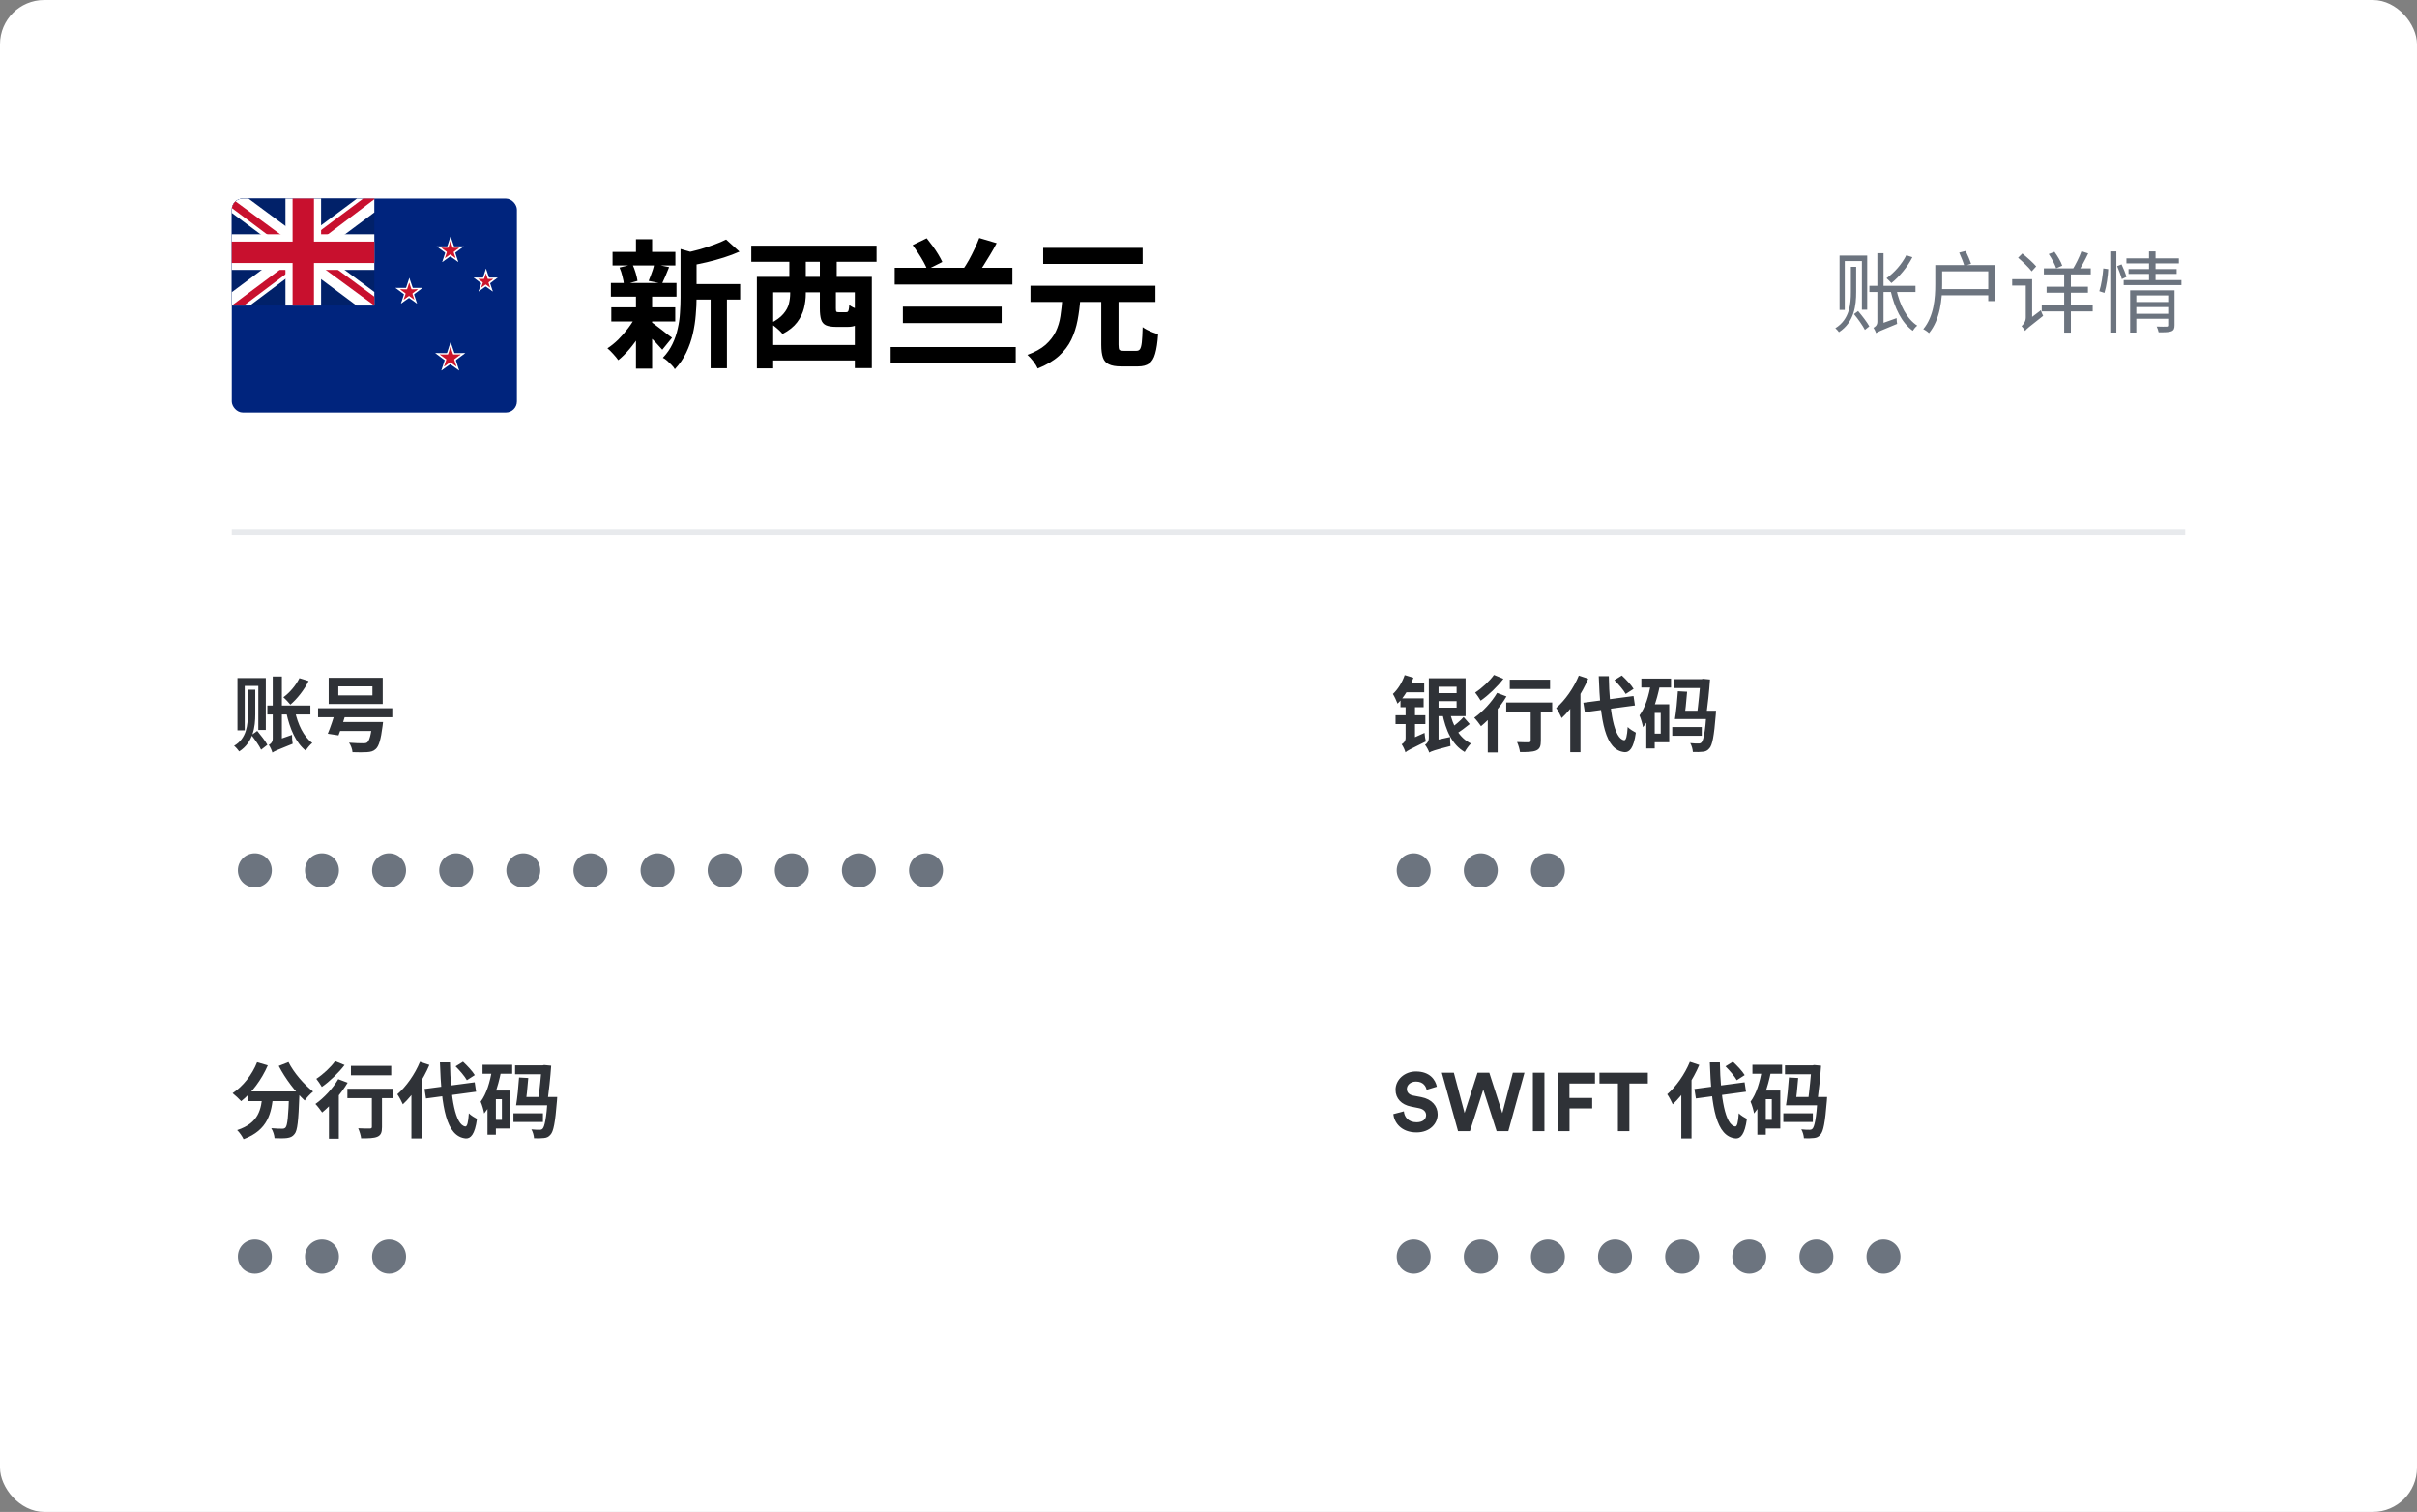 <svg width="438" height="274" viewBox="0 0 438 274" fill="none" xmlns="http://www.w3.org/2000/svg">
<rect x="0" y="0" width="438" height="274" fill="#808080" stroke="none"/>
<rect width="438" height="274" rx="8" fill="white"/>
<g clip-path="url(#clip0_153_33163)">
<path fill-rule="evenodd" clip-rule="evenodd" d="M42 36H93.67V74.752H42V36Z" fill="#00247D"/>
<path d="M81.594 44.654V45.878L84.043 44.654H81.594Z" fill="white"/>
<path d="M82.084 46.123L81.594 45.144L84.043 44.654L82.084 46.123Z" fill="white"/>
<path d="M81.594 44.654V45.878L79.145 44.654H81.594Z" fill="white"/>
<path d="M81.104 46.123L81.594 45.144L79.145 44.654L81.104 46.123Z" fill="white"/>
<path d="M82.293 45.161L81.128 45.54L83.05 47.491L82.293 45.161Z" fill="white"/>
<path d="M81.047 46.081L81.827 45.313L83.05 47.491L81.047 46.081Z" fill="white"/>
<path d="M80.895 45.161L82.06 45.54L81.652 42.832L80.895 45.161Z" fill="white"/>
<path d="M82.444 45.15L81.361 45.313L81.652 42.832L82.444 45.15Z" fill="white"/>
<path d="M80.895 45.161L82.06 45.54L80.138 47.491L80.895 45.161Z" fill="white"/>
<path d="M82.142 46.081L81.361 45.313L80.138 47.491L82.142 46.081Z" fill="white"/>
<path d="M81.594 44.903V45.712L83.213 44.903H81.594Z" fill="#CC142B"/>
<path d="M81.918 45.874L81.594 45.227L83.213 44.903L81.918 45.874Z" fill="#CC142B"/>
<path d="M81.594 44.903V45.712L79.976 44.903H81.594Z" fill="#CC142B"/>
<path d="M81.27 45.874L81.594 45.227L79.976 44.903L81.27 45.874Z" fill="#CC142B"/>
<path d="M82.056 45.238L81.286 45.489L82.556 46.778L82.056 45.238Z" fill="#CC142B"/>
<path d="M81.232 45.846L81.748 45.338L82.556 46.778L81.232 45.846Z" fill="#CC142B"/>
<path d="M81.132 45.238L81.902 45.489L81.632 43.699L81.132 45.238Z" fill="#CC142B"/>
<path d="M82.156 45.231L81.44 45.338L81.632 43.699L82.156 45.231Z" fill="#CC142B"/>
<path d="M81.132 45.238L81.902 45.489L80.632 46.778L81.132 45.238Z" fill="#CC142B"/>
<path d="M81.956 45.846L81.44 45.338L80.632 46.778L81.956 45.846Z" fill="#CC142B"/>
<path d="M88.012 50.306L88.012 51.396L90.192 50.306L88.012 50.306Z" fill="white"/>
<path d="M88.448 51.614L88.012 50.742L90.192 50.306L88.448 51.614Z" fill="white"/>
<path d="M88.012 50.306L88.012 51.396L85.832 50.306L88.012 50.306Z" fill="white"/>
<path d="M87.576 51.614L88.012 50.742L85.832 50.306L87.576 51.614Z" fill="white"/>
<path d="M88.634 50.758L87.598 51.095L89.308 52.831L88.634 50.758Z" fill="white"/>
<path d="M87.525 51.577L88.219 50.893L89.308 52.831L87.525 51.577Z" fill="white"/>
<path d="M87.39 50.758L88.427 51.095L88.064 48.685L87.39 50.758Z" fill="white"/>
<path d="M88.769 50.747L87.805 50.893L88.064 48.685L88.769 50.747Z" fill="white"/>
<path d="M87.39 50.758L88.427 51.095L86.717 52.831L87.39 50.758Z" fill="white"/>
<path d="M88.499 51.577L87.805 50.893L86.717 52.831L88.499 51.577Z" fill="white"/>
<path d="M88.012 50.555L88.012 51.23L89.361 50.555L88.012 50.555Z" fill="#CC142B"/>
<path d="M88.282 51.365L88.012 50.825L89.361 50.555L88.282 51.365Z" fill="#CC142B"/>
<path d="M88.012 50.555L88.012 51.23L86.663 50.555L88.012 50.555Z" fill="#CC142B"/>
<path d="M87.742 51.365L88.012 50.825L86.663 50.555L87.742 51.365Z" fill="#CC142B"/>
<path d="M88.397 50.835L87.756 51.043L88.814 52.117L88.397 50.835Z" fill="#CC142B"/>
<path d="M87.711 51.341L88.14 50.918L88.814 52.117L87.711 51.341Z" fill="#CC142B"/>
<path d="M87.627 50.835L88.269 51.043L88.044 49.552L87.627 50.835Z" fill="#CC142B"/>
<path d="M88.48 50.828L87.884 50.918L88.044 49.552L88.48 50.828Z" fill="#CC142B"/>
<path d="M87.627 50.835L88.269 51.043L87.21 52.117L87.627 50.835Z" fill="#CC142B"/>
<path d="M88.314 51.341L87.884 50.918L87.21 52.117L88.314 51.341Z" fill="#CC142B"/>
<path d="M74.119 52.18L74.119 53.405L76.568 52.18L74.119 52.18Z" fill="white"/>
<path d="M74.609 53.65L74.119 52.67L76.568 52.18L74.609 53.65Z" fill="white"/>
<path d="M74.119 52.18L74.119 53.405L71.67 52.18L74.119 52.18Z" fill="white"/>
<path d="M73.629 53.65L74.119 52.67L71.67 52.18L73.629 53.65Z" fill="white"/>
<path d="M74.818 52.688L73.653 53.066L75.575 55.017L74.818 52.688Z" fill="white"/>
<path d="M73.572 53.608L74.352 52.839L75.575 55.017L73.572 53.608Z" fill="white"/>
<path d="M73.42 52.688L74.585 53.066L74.177 50.358L73.42 52.688Z" fill="white"/>
<path d="M74.969 52.676L73.886 52.839L74.177 50.358L74.969 52.676Z" fill="white"/>
<path d="M73.42 52.688L74.585 53.066L72.663 55.017L73.42 52.688Z" fill="white"/>
<path d="M74.666 53.608L73.886 52.839L72.663 55.017L74.666 53.608Z" fill="white"/>
<path d="M74.119 52.429L74.119 53.238L75.737 52.429L74.119 52.429Z" fill="#CC142B"/>
<path d="M74.443 53.4L74.119 52.753L75.737 52.429L74.443 53.4Z" fill="#CC142B"/>
<path d="M74.119 52.429L74.119 53.238L72.501 52.429L74.119 52.429Z" fill="#CC142B"/>
<path d="M73.795 53.4L74.119 52.753L72.501 52.429L73.795 53.4Z" fill="#CC142B"/>
<path d="M74.581 52.765L73.811 53.015L75.081 54.304L74.581 52.765Z" fill="#CC142B"/>
<path d="M73.757 53.373L74.273 52.865L75.081 54.304L73.757 53.373Z" fill="#CC142B"/>
<path d="M73.657 52.765L74.427 53.015L74.157 51.225L73.657 52.765Z" fill="#CC142B"/>
<path d="M74.681 52.757L73.965 52.865L74.157 51.225L74.681 52.757Z" fill="#CC142B"/>
<path d="M73.657 52.765L74.427 53.015L73.157 54.304L73.657 52.765Z" fill="#CC142B"/>
<path d="M74.481 53.373L73.965 52.865L73.157 54.304L74.481 53.373Z" fill="#CC142B"/>
<path d="M81.594 63.995V65.355L84.313 63.995H81.594Z" fill="white"/>
<path d="M82.138 65.627L81.594 64.539L84.313 63.995L82.138 65.627Z" fill="white"/>
<path d="M81.594 63.995V65.355L78.875 63.995H81.594Z" fill="white"/>
<path d="M81.05 65.627L81.594 64.539L78.875 63.995L81.05 65.627Z" fill="white"/>
<path d="M82.37 64.559L81.077 64.979L83.21 67.145L82.37 64.559Z" fill="white"/>
<path d="M80.987 65.58L81.853 64.727L83.21 67.145L80.987 65.58Z" fill="white"/>
<path d="M80.819 64.559L82.112 64.979L81.659 61.973L80.819 64.559Z" fill="white"/>
<path d="M82.538 64.546L81.336 64.727L81.659 61.973L82.538 64.546Z" fill="white"/>
<path d="M80.819 64.559L82.112 64.979L79.978 67.145L80.819 64.559Z" fill="white"/>
<path d="M82.202 65.58L81.336 64.727L79.978 67.145L82.202 65.58Z" fill="white"/>
<path d="M81.594 64.244V65.189L83.483 64.244H81.594Z" fill="#CC142B"/>
<path d="M81.972 65.377L81.594 64.622L83.483 64.244L81.972 65.377Z" fill="#CC142B"/>
<path d="M81.594 64.244V65.189L79.706 64.244H81.594Z" fill="#CC142B"/>
<path d="M81.217 65.377L81.594 64.622L79.706 64.244L81.217 65.377Z" fill="#CC142B"/>
<path d="M82.133 64.636L81.235 64.928L82.716 66.432L82.133 64.636Z" fill="#CC142B"/>
<path d="M81.172 65.345L81.774 64.752L82.716 66.432L81.172 65.345Z" fill="#CC142B"/>
<path d="M81.055 64.636L81.953 64.928L81.639 62.84L81.055 64.636Z" fill="#CC142B"/>
<path d="M82.25 64.627L81.415 64.752L81.639 62.84L82.25 64.627Z" fill="#CC142B"/>
<path d="M81.055 64.636L81.953 64.928L80.472 66.432L81.055 64.636Z" fill="#CC142B"/>
<path d="M82.016 65.345L81.415 64.752L80.472 66.432L82.016 65.345Z" fill="#CC142B"/>
<path d="M42 36H67.835V55.376H42V36Z" fill="#012169"/>
<path d="M45.028 36L54.877 43.306L64.686 36H67.835V38.503L58.147 45.728L67.835 52.914V55.376H64.606L54.917 48.151L45.27 55.376H42V52.954L51.648 45.769L42 38.584V36H45.028Z" fill="white"/>
<path d="M59.116 47.343L67.835 53.762V55.376L56.895 47.343H59.116ZM51.688 48.151L51.93 49.563L44.18 55.376H42L51.688 48.151ZM67.835 36V36.121L57.784 43.71L57.864 41.934L65.817 36H67.835ZM42 36L51.648 43.105H49.226L42 37.695V36Z" fill="#C8102E"/>
<path d="M51.728 36V55.376H58.187V36H51.728ZM42 42.459V48.917H67.835V42.459H42Z" fill="white"/>
<path d="M42 43.791V47.666H67.835V43.791H42ZM53.02 36V55.376H56.895V36H53.02Z" fill="#C8102E"/>
</g>
<path d="M124.69 51.489H134.132V54.291H124.69V51.489ZM111.008 45.657H122.393V48.106H111.008V45.657ZM110.781 55.705H122.368V58.254H110.781V55.705ZM110.705 51.287H122.595V53.761H110.705V51.287ZM128.78 52.726H131.734V66.736H128.78V52.726ZM115.249 43.36H118.177V46.743H115.249V43.36ZM115.249 53.609H118.177V66.812H115.249V53.609ZM123.327 45.127L126.861 46.137C126.845 46.356 126.634 46.499 126.23 46.566V53.988C126.23 54.93 126.18 55.965 126.079 57.093C125.995 58.204 125.818 59.348 125.549 60.526C125.279 61.687 124.884 62.815 124.362 63.909C123.84 65.003 123.15 66.004 122.292 66.913C122.174 66.677 121.981 66.425 121.712 66.156C121.459 65.886 121.19 65.626 120.904 65.373C120.634 65.138 120.374 64.961 120.121 64.843C120.862 64.069 121.442 63.236 121.863 62.344C122.301 61.435 122.62 60.501 122.822 59.542C123.041 58.582 123.176 57.632 123.226 56.689C123.294 55.73 123.327 54.813 123.327 53.937V45.127ZM131.582 43.411L134.006 45.607C133.147 45.994 132.213 46.347 131.203 46.667C130.194 46.987 129.159 47.273 128.098 47.525C127.055 47.761 126.045 47.971 125.069 48.157C124.985 47.837 124.85 47.45 124.665 46.995C124.48 46.541 124.295 46.162 124.11 45.859C125.019 45.657 125.936 45.43 126.861 45.178C127.787 44.908 128.654 44.622 129.462 44.319C130.286 44.016 130.993 43.714 131.582 43.411ZM117.975 58.355C118.161 58.456 118.43 58.641 118.783 58.911C119.153 59.18 119.541 59.474 119.944 59.794C120.348 60.097 120.71 60.383 121.03 60.652C121.367 60.905 121.619 61.09 121.787 61.208L120.02 63.379C119.818 63.143 119.557 62.857 119.238 62.52C118.935 62.167 118.598 61.814 118.228 61.46C117.874 61.107 117.529 60.77 117.193 60.45C116.856 60.131 116.57 59.87 116.335 59.668L117.975 58.355ZM112.27 48.485L114.618 47.929C114.837 48.384 115.03 48.897 115.199 49.469C115.367 50.025 115.476 50.504 115.527 50.908L113.078 51.59C113.044 51.169 112.952 50.672 112.8 50.1C112.666 49.511 112.489 48.973 112.27 48.485ZM118.556 47.879L121.257 48.409C121.022 48.981 120.794 49.536 120.576 50.075C120.357 50.597 120.155 51.043 119.97 51.413L117.546 50.908C117.664 50.622 117.79 50.302 117.925 49.949C118.06 49.595 118.186 49.242 118.304 48.889C118.421 48.518 118.506 48.182 118.556 47.879ZM115.274 57.169L117.395 57.977C116.991 58.885 116.503 59.803 115.931 60.728C115.358 61.637 114.736 62.487 114.063 63.278C113.389 64.069 112.716 64.734 112.043 65.272C111.824 64.952 111.521 64.582 111.134 64.161C110.747 63.724 110.394 63.379 110.074 63.126C110.73 62.706 111.387 62.175 112.043 61.536C112.699 60.88 113.305 60.181 113.861 59.441C114.433 58.683 114.904 57.926 115.274 57.169ZM139.105 62.52H156.22V65.323H139.105V62.52ZM137.161 50.176H157.988V66.711H154.908V52.978H140.115V66.761H137.161V50.176ZM148.571 51.337H151.475V55.881C151.475 56.201 151.5 56.403 151.55 56.487C151.618 56.554 151.777 56.588 152.03 56.588C152.08 56.588 152.19 56.588 152.358 56.588C152.543 56.588 152.72 56.588 152.888 56.588C153.073 56.588 153.208 56.588 153.292 56.588C153.444 56.588 153.553 56.563 153.62 56.512C153.704 56.445 153.763 56.319 153.797 56.134C153.848 55.949 153.881 55.663 153.898 55.275C154.066 55.41 154.293 55.553 154.58 55.705C154.883 55.839 155.194 55.965 155.514 56.083C155.85 56.184 156.153 56.26 156.422 56.31C156.305 57.085 156.136 57.682 155.918 58.103C155.699 58.523 155.404 58.818 155.034 58.986C154.681 59.155 154.218 59.239 153.646 59.239C153.511 59.239 153.351 59.239 153.166 59.239C152.981 59.239 152.779 59.239 152.56 59.239C152.358 59.239 152.165 59.239 151.979 59.239C151.794 59.239 151.643 59.239 151.525 59.239C150.717 59.239 150.095 59.138 149.657 58.936C149.236 58.734 148.95 58.389 148.799 57.901C148.647 57.413 148.571 56.748 148.571 55.907V51.337ZM136.151 44.521H158.846V47.45H136.151V44.521ZM143.043 46.743H146.022V51.792H143.043V46.743ZM148.571 46.743H151.626V51.792H148.571V46.743ZM143.194 50.757H146.022V53.256C146.022 54.097 145.912 54.964 145.694 55.856C145.475 56.748 145.062 57.598 144.457 58.406C143.851 59.214 142.967 59.92 141.806 60.526C141.671 60.341 141.469 60.122 141.2 59.87C140.931 59.617 140.645 59.373 140.342 59.138C140.056 58.902 139.812 58.725 139.61 58.608C140.67 58.069 141.453 57.497 141.957 56.891C142.479 56.285 142.816 55.663 142.967 55.023C143.119 54.383 143.194 53.769 143.194 53.18V50.757ZM165.384 44.42L167.934 43.183C168.287 43.621 168.649 44.092 169.019 44.597C169.39 45.102 169.726 45.607 170.029 46.112C170.332 46.617 170.576 47.071 170.761 47.475L168.01 48.863C167.875 48.459 167.665 48.005 167.378 47.5C167.092 46.978 166.773 46.448 166.419 45.91C166.066 45.371 165.721 44.875 165.384 44.42ZM177.451 43.133L180.606 44.067C180.253 44.757 179.866 45.447 179.445 46.137C179.041 46.827 178.637 47.483 178.233 48.106C177.846 48.729 177.468 49.276 177.097 49.747L174.497 48.863C174.851 48.358 175.213 47.778 175.583 47.121C175.953 46.448 176.298 45.767 176.618 45.077C176.954 44.37 177.232 43.722 177.451 43.133ZM163.617 55.578H181.515V58.557H163.617V55.578ZM161.396 62.899H184.065V65.878H161.396V62.899ZM162.128 48.535H183.459V51.565H162.128V48.535ZM199.565 53.71H202.695V62.47C202.695 62.958 202.746 63.269 202.847 63.404C202.964 63.522 203.234 63.581 203.654 63.581C203.739 63.581 203.882 63.581 204.084 63.581C204.286 63.581 204.504 63.581 204.74 63.581C204.992 63.581 205.22 63.581 205.422 63.581C205.64 63.581 205.817 63.581 205.952 63.581C206.238 63.581 206.448 63.48 206.583 63.278C206.734 63.059 206.844 62.647 206.911 62.041C206.978 61.418 207.029 60.501 207.062 59.289C207.281 59.458 207.559 59.626 207.895 59.794C208.232 59.962 208.577 60.114 208.93 60.248C209.284 60.383 209.595 60.484 209.865 60.551C209.764 62.066 209.587 63.253 209.334 64.111C209.099 64.952 208.737 65.541 208.249 65.878C207.761 66.231 207.088 66.408 206.229 66.408C206.078 66.408 205.859 66.408 205.573 66.408C205.304 66.408 205.009 66.408 204.689 66.408C204.37 66.408 204.067 66.408 203.781 66.408C203.511 66.408 203.301 66.408 203.15 66.408C202.207 66.408 201.475 66.282 200.953 66.029C200.432 65.794 200.07 65.39 199.868 64.818C199.666 64.246 199.565 63.471 199.565 62.495V53.71ZM186.741 51.792H209.385V54.72H186.741V51.792ZM189.038 44.925H207.062V47.828H189.038V44.925ZM192.522 54.114H195.778C195.677 55.494 195.509 56.807 195.273 58.052C195.038 59.298 194.659 60.467 194.137 61.561C193.616 62.638 192.867 63.623 191.891 64.515C190.914 65.39 189.635 66.147 188.053 66.787C187.885 66.4 187.616 65.962 187.246 65.474C186.875 65.003 186.522 64.616 186.185 64.313C187.565 63.808 188.659 63.202 189.467 62.495C190.275 61.772 190.889 60.981 191.31 60.122C191.731 59.247 192.017 58.305 192.168 57.295C192.32 56.268 192.438 55.208 192.522 54.114Z" fill="black"/>
<path d="M44.912 124.994H46.256V129.445C46.256 131.715 45.883 134.537 43.344 136.18C43.15 135.896 42.732 135.403 42.418 135.164C44.718 133.835 44.912 131.282 44.912 129.445V124.994ZM45.554 133.223L46.614 132.461C47.257 133.238 48.093 134.298 48.451 134.985L47.316 135.866C46.988 135.164 46.211 134.044 45.554 133.223ZM43.03 122.889H48.168V132.282H46.809V124.308H44.345V132.357H43.03V122.889ZM48.451 127.862H56.247V129.489H48.451V127.862ZM53.454 128.877C53.962 131.252 55.007 133.492 56.59 134.642C56.202 134.94 55.664 135.582 55.395 136.03C53.603 134.597 52.528 132.103 51.901 129.221L53.454 128.877ZM49.362 136.389C49.258 136.001 48.959 135.329 48.705 135C49.019 134.851 49.422 134.507 49.422 133.865V122.605H51.08V134.985C51.08 134.985 49.362 135.806 49.362 136.389ZM54.261 122.904L55.918 123.426C55.127 125.039 53.827 126.682 52.618 127.697C52.334 127.354 51.722 126.682 51.348 126.368C52.498 125.532 53.618 124.218 54.261 122.904ZM49.362 136.389L49.123 134.851L49.736 134.298L52.916 133.178C52.901 133.671 52.961 134.403 53.036 134.791C50.199 135.926 49.676 136.15 49.362 136.389ZM61.309 124.397V126.025H67.492V124.397H61.309ZM59.562 122.844H69.358V127.578H59.562V122.844ZM57.636 128.355H71.091V129.982H57.636V128.355ZM60.816 130.848H68.134V132.476H60.816V130.848ZM67.477 130.848H69.418C69.418 130.848 69.373 131.356 69.329 131.595C69.015 134.044 68.656 135.224 68.104 135.732C67.656 136.165 67.163 136.269 66.461 136.314C65.894 136.359 64.908 136.344 63.878 136.314C63.848 135.791 63.594 135.075 63.251 134.597C64.251 134.686 65.356 134.701 65.804 134.701C66.148 134.701 66.342 134.686 66.536 134.552C66.939 134.253 67.238 133.193 67.462 131.087L67.477 130.848ZM60.816 128.803L62.743 129.071C62.325 130.49 61.772 132.178 61.339 133.268L59.398 132.969C59.861 131.879 60.443 130.162 60.816 128.803Z" fill="#2F3237"/>
<path d="M43.105 157.729C43.105 155.997 44.479 154.638 46.181 154.638C47.884 154.638 49.258 155.997 49.258 157.729C49.258 159.461 47.884 160.82 46.181 160.82C44.479 160.82 43.105 159.461 43.105 157.729ZM55.268 157.729C55.268 155.997 56.642 154.638 58.344 154.638C60.047 154.638 61.42 155.997 61.42 157.729C61.42 159.461 60.047 160.82 58.344 160.82C56.642 160.82 55.268 159.461 55.268 157.729ZM67.43 157.729C67.43 155.997 68.804 154.638 70.507 154.638C72.209 154.638 73.583 155.997 73.583 157.729C73.583 159.461 72.209 160.82 70.507 160.82C68.804 160.82 67.43 159.461 67.43 157.729ZM79.593 157.729C79.593 155.997 80.967 154.638 82.67 154.638C84.372 154.638 85.746 155.997 85.746 157.729C85.746 159.461 84.372 160.82 82.67 160.82C80.967 160.82 79.593 159.461 79.593 157.729ZM91.756 157.729C91.756 155.997 93.13 154.638 94.832 154.638C96.535 154.638 97.909 155.997 97.909 157.729C97.909 159.461 96.535 160.82 94.832 160.82C93.13 160.82 91.756 159.461 91.756 157.729ZM103.919 157.729C103.919 155.997 105.293 154.638 106.995 154.638C108.697 154.638 110.071 155.997 110.071 157.729C110.071 159.461 108.697 160.82 106.995 160.82C105.293 160.82 103.919 159.461 103.919 157.729ZM116.081 157.729C116.081 155.997 117.455 154.638 119.158 154.638C120.86 154.638 122.234 155.997 122.234 157.729C122.234 159.461 120.86 160.82 119.158 160.82C117.455 160.82 116.081 159.461 116.081 157.729ZM128.244 157.729C128.244 155.997 129.618 154.638 131.32 154.638C133.023 154.638 134.397 155.997 134.397 157.729C134.397 159.461 133.023 160.82 131.32 160.82C129.618 160.82 128.244 159.461 128.244 157.729ZM140.407 157.729C140.407 155.997 141.781 154.638 143.483 154.638C145.186 154.638 146.56 155.997 146.56 157.729C146.56 159.461 145.186 160.82 143.483 160.82C141.781 160.82 140.407 159.461 140.407 157.729ZM152.57 157.729C152.57 155.997 153.943 154.638 155.646 154.638C157.348 154.638 158.722 155.997 158.722 157.729C158.722 159.461 157.348 160.82 155.646 160.82C153.943 160.82 152.57 159.461 152.57 157.729ZM164.732 157.729C164.732 155.997 166.106 154.638 167.809 154.638C169.511 154.638 170.885 155.997 170.885 157.729C170.885 159.461 169.511 160.82 167.809 160.82C166.106 160.82 164.732 159.461 164.732 157.729Z" fill="#6C747F"/>
<path d="M259.81 122.919H265.59V129.788H259.81V128.25H263.962V124.457H259.81V122.919ZM259.795 125.622H264.634V127.07H259.795V125.622ZM262.707 128.892C263.26 131.535 264.455 133.746 266.56 134.746C266.187 135.09 265.679 135.806 265.425 136.284C263.155 134.97 261.991 132.416 261.348 129.161L262.707 128.892ZM265.231 129.952L266.336 131.222C265.545 131.864 264.589 132.581 263.857 133.014L262.976 131.909C263.648 131.446 264.664 130.595 265.231 129.952ZM259.004 136.389L258.855 134.836L259.571 134.268L262.782 133.566C262.767 134.074 262.797 134.806 262.857 135.194C259.93 135.941 259.362 136.15 259.004 136.389ZM259.004 136.389C258.884 135.986 258.496 135.284 258.242 134.985C258.556 134.791 258.929 134.373 258.929 133.686V122.919H260.691V134.761C260.691 134.761 259.004 135.747 259.004 136.389ZM254.554 122.351L256.137 122.829C255.509 124.576 254.449 126.383 253.254 127.518C253.12 127.13 252.687 126.189 252.418 125.771C253.314 124.935 254.106 123.68 254.554 122.351ZM254.613 123.77H258.093V125.472H254.27L254.613 123.77ZM253.792 126.563H257.988V128.16H253.792V126.563ZM252.896 129.624H258.302V131.222H252.896V129.624ZM254.688 136.344L254.419 134.821L254.957 134.253L258.153 132.82C258.183 133.283 258.287 133.999 258.392 134.373C255.524 135.777 255.002 136.06 254.688 136.344ZM254.688 136.344C254.598 135.941 254.255 135.224 254.001 134.881C254.315 134.716 254.718 134.358 254.718 133.731V127.011H256.42V134.895C256.42 134.895 254.688 135.762 254.688 136.344ZM273.594 123.173H280.897V124.875H273.594V123.173ZM277.387 127.817H279.224V134.268C279.224 135.224 279.03 135.732 278.373 136.015C277.731 136.284 276.79 136.299 275.446 136.299C275.386 135.777 275.147 135 274.908 134.477C275.759 134.522 276.745 134.522 277.014 134.522C277.298 134.507 277.387 134.447 277.387 134.223V127.817ZM272.952 127.309H281.285V129.012H272.952V127.309ZM269.607 129.071L271.175 127.503L271.399 127.593V136.359H269.607V129.071ZM271.294 125.577L272.997 126.219C271.817 128.205 269.98 130.296 268.382 131.61C268.128 131.237 267.516 130.43 267.158 130.072C268.681 128.997 270.309 127.264 271.294 125.577ZM270.727 122.321L272.444 123.023C271.354 124.442 269.741 125.995 268.322 126.981C268.083 126.577 267.621 125.876 267.322 125.517C268.561 124.711 269.995 123.367 270.727 122.321ZM286.93 127.354L296.024 126.144L296.278 127.847L287.199 129.071L286.93 127.354ZM292.56 123.262L293.904 122.426C294.68 123.143 295.621 124.143 296.039 124.845L294.606 125.771C294.232 125.084 293.321 124.024 292.56 123.262ZM286.108 122.441L287.811 123.008C286.691 125.652 284.869 128.414 283.002 130.132C282.823 129.699 282.315 128.743 282.002 128.31C283.614 126.921 285.182 124.696 286.108 122.441ZM284.555 126.727L286.392 124.905L286.407 124.935V136.314H284.555V126.727ZM289.722 122.545H291.544C291.649 128.937 292.515 133.895 294.322 134.149C294.665 134.179 294.859 133.402 294.964 131.759C295.307 132.133 296.114 132.611 296.442 132.775C296.054 135.672 295.248 136.359 294.411 136.314C290.872 135.986 289.991 130.684 289.722 122.545ZM309.255 128.803H310.973C310.973 128.803 310.943 129.28 310.928 129.504C310.614 133.447 310.301 135.06 309.763 135.627C309.42 136.045 309.061 136.195 308.583 136.239C308.165 136.299 307.493 136.299 306.776 136.284C306.747 135.791 306.567 135.119 306.299 134.671C306.926 134.746 307.493 134.746 307.777 134.746C308.016 134.746 308.165 134.716 308.33 134.552C308.688 134.179 309.017 132.7 309.255 129.071V128.803ZM303.342 123.083H308.822V124.696H303.342V123.083ZM304.059 125.278L305.731 125.368C305.612 126.996 305.388 129.056 305.208 130.311H303.521C303.745 128.997 303.954 126.891 304.059 125.278ZM303.999 128.803H309.748V130.311H303.999V128.803ZM303.043 131.759H308.389V133.342H303.043V131.759ZM308.15 123.083H308.345L308.613 123.023L309.883 123.143C309.748 125.144 309.465 127.787 309.181 129.893L307.493 129.758C307.777 127.638 308.061 124.77 308.15 123.262V123.083ZM297.443 122.978H302.819V124.606H297.443V122.978ZM299.101 127.638H302.491V134.522H299.101V132.954H300.952V129.206H299.101V127.638ZM299.175 123.815L300.803 124.188C300.236 127.025 299.295 129.938 297.742 131.789C297.667 131.311 297.353 130.176 297.099 129.654C298.16 128.25 298.802 126.085 299.175 123.815ZM298.339 127.638H299.862V135.642H298.339V127.638Z" fill="#2F3237"/>
<path d="M253.105 157.729C253.105 155.997 254.479 154.638 256.181 154.638C257.884 154.638 259.258 155.997 259.258 157.729C259.258 159.461 257.884 160.82 256.181 160.82C254.479 160.82 253.105 159.461 253.105 157.729ZM265.268 157.729C265.268 155.997 266.642 154.638 268.344 154.638C270.047 154.638 271.42 155.997 271.42 157.729C271.42 159.461 270.047 160.82 268.344 160.82C266.642 160.82 265.268 159.461 265.268 157.729ZM277.431 157.729C277.431 155.997 278.804 154.638 280.507 154.638C282.209 154.638 283.583 155.997 283.583 157.729C283.583 159.461 282.209 160.82 280.507 160.82C278.804 160.82 277.431 159.461 277.431 157.729Z" fill="#6C747F"/>
<path d="M260.378 196.936L258.526 197.503C258.421 196.921 257.944 196.01 256.6 196.01C255.599 196.01 254.942 196.652 254.942 197.354C254.942 197.936 255.315 198.399 256.092 198.549L257.57 198.832C259.497 199.206 260.527 200.46 260.527 201.954C260.527 203.581 259.168 205.224 256.704 205.224C253.897 205.224 252.657 203.417 252.493 201.909L254.404 201.401C254.494 202.446 255.226 203.387 256.719 203.387C257.824 203.387 258.436 202.835 258.436 202.088C258.436 201.476 257.973 200.998 257.152 200.834L255.674 200.535C253.986 200.191 252.896 199.101 252.896 197.503C252.896 195.622 254.584 194.188 256.585 194.188C259.153 194.188 260.139 195.741 260.378 196.936ZM272.243 201.73L274.154 194.412H276.26L273.333 205H271.212L268.793 197.459L266.374 205H264.223L261.281 194.412H263.462L265.403 201.7L267.748 194.412H269.883L272.243 201.73ZM279.874 205H277.784V194.412H279.874V205ZM284.424 205H282.348V194.412H289.039V196.368H284.409V198.982H288.531V200.878H284.424V205ZM298.616 196.368H295.271V205H293.195V196.368H289.85V194.412H298.616V196.368ZM307.055 197.354L316.15 196.144L316.404 197.847L307.324 199.071L307.055 197.354ZM312.685 193.262L314.029 192.426C314.806 193.143 315.746 194.143 316.165 194.845L314.731 195.771C314.358 195.084 313.447 194.024 312.685 193.262ZM306.234 192.441L307.936 193.008C306.816 195.652 304.994 198.414 303.128 200.132C302.948 199.699 302.441 198.743 302.127 198.31C303.74 196.921 305.308 194.696 306.234 192.441ZM304.681 196.727L306.517 194.905L306.532 194.935V206.314H304.681V196.727ZM309.848 192.545H311.67C311.774 198.937 312.64 203.895 314.447 204.149C314.791 204.179 314.985 203.402 315.089 201.759C315.433 202.133 316.239 202.611 316.568 202.775C316.18 205.672 315.373 206.359 314.537 206.314C310.998 205.986 310.116 200.684 309.848 192.545ZM329.381 198.803H331.098C331.098 198.803 331.068 199.28 331.053 199.504C330.74 203.447 330.426 205.06 329.889 205.627C329.545 206.045 329.187 206.195 328.709 206.239C328.291 206.299 327.619 206.299 326.902 206.284C326.872 205.791 326.693 205.119 326.424 204.671C327.051 204.746 327.619 204.746 327.902 204.746C328.141 204.746 328.291 204.716 328.455 204.552C328.813 204.179 329.142 202.7 329.381 199.071V198.803ZM323.467 193.083H328.948V194.696H323.467V193.083ZM324.184 195.278L325.856 195.368C325.737 196.996 325.513 199.056 325.334 200.311H323.646C323.87 198.997 324.079 196.891 324.184 195.278ZM324.124 198.803H329.874V200.311H324.124V198.803ZM323.168 201.759H328.515V203.342H323.168V201.759ZM328.276 193.083H328.47L328.739 193.023L330.008 193.143C329.874 195.144 329.59 197.787 329.306 199.893L327.619 199.758C327.902 197.638 328.186 194.77 328.276 193.262V193.083ZM317.568 192.978H322.944V194.606H317.568V192.978ZM319.226 197.638H322.616V204.522H319.226V202.954H321.078V199.206H319.226V197.638ZM319.301 193.815L320.928 194.188C320.361 197.025 319.42 199.938 317.867 201.789C317.792 201.311 317.479 200.176 317.225 199.654C318.285 198.25 318.927 196.085 319.301 193.815ZM318.464 197.638H319.988V205.642H318.464V197.638Z" fill="#2F3237"/>
<path d="M253.105 227.729C253.105 225.997 254.479 224.638 256.181 224.638C257.884 224.638 259.258 225.997 259.258 227.729C259.258 229.461 257.884 230.82 256.181 230.82C254.479 230.82 253.105 229.461 253.105 227.729ZM265.268 227.729C265.268 225.997 266.642 224.638 268.344 224.638C270.047 224.638 271.42 225.997 271.42 227.729C271.42 229.461 270.047 230.82 268.344 230.82C266.642 230.82 265.268 229.461 265.268 227.729ZM277.431 227.729C277.431 225.997 278.804 224.638 280.507 224.638C282.209 224.638 283.583 225.997 283.583 227.729C283.583 229.461 282.209 230.82 280.507 230.82C278.804 230.82 277.431 229.461 277.431 227.729ZM289.593 227.729C289.593 225.997 290.967 224.638 292.67 224.638C294.372 224.638 295.746 225.997 295.746 227.729C295.746 229.461 294.372 230.82 292.67 230.82C290.967 230.82 289.593 229.461 289.593 227.729ZM301.756 227.729C301.756 225.997 303.13 224.638 304.832 224.638C306.535 224.638 307.909 225.997 307.909 227.729C307.909 229.461 306.535 230.82 304.832 230.82C303.13 230.82 301.756 229.461 301.756 227.729ZM313.919 227.729C313.919 225.997 315.293 224.638 316.995 224.638C318.697 224.638 320.071 225.997 320.071 227.729C320.071 229.461 318.697 230.82 316.995 230.82C315.293 230.82 313.919 229.461 313.919 227.729ZM326.081 227.729C326.081 225.997 327.455 224.638 329.158 224.638C330.86 224.638 332.234 225.997 332.234 227.729C332.234 229.461 330.86 230.82 329.158 230.82C327.455 230.82 326.081 229.461 326.081 227.729ZM338.244 227.729C338.244 225.997 339.618 224.638 341.32 224.638C343.023 224.638 344.397 225.997 344.397 227.729C344.397 229.461 343.023 230.82 341.32 230.82C339.618 230.82 338.244 229.461 338.244 227.729Z" fill="#6C747F"/>
<path d="M44.897 197.802H52.976V199.549H44.897V197.802ZM52.394 197.802H54.275C54.275 197.802 54.261 198.355 54.246 198.579C54.081 203.118 53.902 204.895 53.379 205.508C53.006 206.015 52.588 206.15 52.02 206.239C51.498 206.314 50.632 206.299 49.751 206.269C49.721 205.747 49.482 204.97 49.153 204.462C49.989 204.537 50.766 204.552 51.139 204.552C51.408 204.552 51.572 204.507 51.737 204.343C52.095 203.955 52.259 202.282 52.394 198.131V197.802ZM46.585 192.516L48.526 193.083C47.406 195.681 45.584 198.086 43.702 199.564C43.359 199.176 42.582 198.459 42.149 198.116C44.031 196.876 45.689 194.785 46.585 192.516ZM52.274 192.486C53.215 194.382 55.097 196.563 56.739 197.817C56.247 198.205 55.56 198.937 55.216 199.445C53.529 197.892 51.692 195.472 50.512 193.188L52.274 192.486ZM47.57 198.31H49.512C49.228 201.67 48.586 204.791 44.136 206.449C43.911 205.956 43.389 205.194 42.971 204.806C46.973 203.492 47.331 200.968 47.57 198.31ZM63.594 193.173H70.897V194.875H63.594V193.173ZM67.387 197.817H69.224V204.268C69.224 205.224 69.03 205.732 68.373 206.015C67.731 206.284 66.79 206.299 65.446 206.299C65.386 205.777 65.147 205 64.908 204.477C65.759 204.522 66.745 204.522 67.014 204.522C67.297 204.507 67.387 204.447 67.387 204.223V197.817ZM62.952 197.309H71.285V199.012H62.952V197.309ZM59.607 199.071L61.175 197.503L61.399 197.593V206.359H59.607V199.071ZM61.294 195.577L62.997 196.219C61.817 198.205 59.98 200.296 58.382 201.61C58.128 201.237 57.516 200.43 57.158 200.072C58.681 198.997 60.309 197.264 61.294 195.577ZM60.727 192.321L62.444 193.023C61.354 194.442 59.741 195.995 58.322 196.981C58.084 196.577 57.621 195.876 57.322 195.517C58.561 194.711 59.995 193.367 60.727 192.321ZM76.93 197.354L86.024 196.144L86.278 197.847L77.198 199.071L76.93 197.354ZM82.56 193.262L83.904 192.426C84.68 193.143 85.621 194.143 86.039 194.845L84.606 195.771C84.232 195.084 83.321 194.024 82.56 193.262ZM76.108 192.441L77.811 193.008C76.691 195.652 74.869 198.414 73.002 200.132C72.823 199.699 72.315 198.743 72.002 198.31C73.614 196.921 75.183 194.696 76.108 192.441ZM74.555 196.727L76.392 194.905L76.407 194.935V206.314H74.555V196.727ZM79.722 192.545H81.544C81.649 198.937 82.515 203.895 84.322 204.149C84.665 204.179 84.859 203.402 84.964 201.759C85.308 202.133 86.114 202.611 86.442 202.775C86.054 205.672 85.248 206.359 84.411 206.314C80.872 205.986 79.991 200.684 79.722 192.545ZM99.255 198.803H100.973C100.973 198.803 100.943 199.28 100.928 199.504C100.614 203.447 100.301 205.06 99.763 205.627C99.42 206.045 99.061 206.195 98.583 206.239C98.165 206.299 97.493 206.299 96.776 206.284C96.747 205.791 96.567 205.119 96.299 204.671C96.926 204.746 97.493 204.746 97.777 204.746C98.016 204.746 98.165 204.716 98.33 204.552C98.688 204.179 99.016 202.7 99.255 199.071V198.803ZM93.342 193.083H98.822V194.696H93.342V193.083ZM94.059 195.278L95.731 195.368C95.612 196.996 95.388 199.056 95.208 200.311H93.521C93.745 198.997 93.954 196.891 94.059 195.278ZM93.999 198.803H99.748V200.311H93.999V198.803ZM93.043 201.759H98.389V203.342H93.043V201.759ZM98.15 193.083H98.344L98.613 193.023L99.883 193.143C99.748 195.144 99.465 197.787 99.181 199.893L97.493 199.758C97.777 197.638 98.061 194.77 98.15 193.262V193.083ZM87.443 192.978H92.819V194.606H87.443V192.978ZM89.101 197.638H92.49V204.522H89.101V202.954H90.952V199.206H89.101V197.638ZM89.175 193.815L90.803 194.188C90.236 197.025 89.295 199.938 87.742 201.789C87.667 201.311 87.353 200.176 87.1 199.654C88.16 198.25 88.802 196.085 89.175 193.815ZM88.339 197.638H89.862V205.642H88.339V197.638Z" fill="#2F3237"/>
<path d="M43.105 227.729C43.105 225.997 44.479 224.638 46.181 224.638C47.884 224.638 49.258 225.997 49.258 227.729C49.258 229.461 47.884 230.82 46.181 230.82C44.479 230.82 43.105 229.461 43.105 227.729ZM55.268 227.729C55.268 225.997 56.642 224.638 58.344 224.638C60.047 224.638 61.42 225.997 61.42 227.729C61.42 229.461 60.047 230.82 58.344 230.82C56.642 230.82 55.268 229.461 55.268 227.729ZM67.43 227.729C67.43 225.997 68.804 224.638 70.507 224.638C72.209 224.638 73.583 225.997 73.583 227.729C73.583 229.461 72.209 230.82 70.507 230.82C68.804 230.82 67.43 229.461 67.43 227.729Z" fill="#6C747F"/>
<path d="M335.408 48.36H336.368V52.936C336.368 55.272 336.064 58.36 333.248 60.2C333.104 59.992 332.816 59.656 332.592 59.48C335.232 57.864 335.408 54.984 335.408 52.936V48.36ZM335.968 56.92L336.72 56.376C337.456 57.24 338.352 58.408 338.752 59.144L337.952 59.784C337.568 59.032 336.72 57.816 335.968 56.92ZM333.36 46.328H338.368V56.136H337.408V47.32H334.304V56.168H333.36V46.328ZM338.768 51.8H347.12V52.92H338.768V51.8ZM343.648 52.44C344.256 55.256 345.552 57.8 347.44 59.016C347.168 59.208 346.816 59.64 346.624 59.944C344.624 58.504 343.312 55.816 342.608 52.68L343.648 52.44ZM339.984 60.376C339.904 60.104 339.68 59.64 339.504 59.4C339.776 59.272 340.208 58.968 340.208 58.328V45.896H341.328V59.304C341.328 59.304 339.984 59.96 339.984 60.376ZM345.456 46.264L346.56 46.616C345.648 48.424 344.176 50.168 342.752 51.304C342.56 51.08 342.128 50.632 341.872 50.424C343.28 49.416 344.64 47.88 345.456 46.264ZM339.984 60.376L339.856 59.32L340.336 58.856L343.696 57.656C343.696 57.976 343.744 58.456 343.792 58.696C340.704 59.96 340.256 60.152 339.984 60.376ZM350.704 48.04H351.952V51.528C351.952 54.152 351.616 57.896 349.568 60.376C349.36 60.152 348.832 59.784 348.528 59.656C350.496 57.288 350.704 53.944 350.704 51.528V48.04ZM355.04 45.784L356.208 45.48C356.576 46.232 356.992 47.192 357.184 47.816L355.968 48.184C355.792 47.544 355.376 46.536 355.04 45.784ZM351.488 48.04H361.52V54.568H360.304V49.176H351.488V48.04ZM351.488 52.392H360.96V53.512H351.488V52.392ZM365.712 46.712L366.48 45.944C367.344 46.648 368.464 47.64 368.992 48.28L368.176 49.176C367.664 48.504 366.576 47.448 365.712 46.712ZM366.992 59.96L366.768 58.84L367.088 58.312L369.84 56.232C369.936 56.552 370.112 57 370.256 57.24C367.632 59.304 367.216 59.624 366.992 59.96ZM364.64 50.6H367.92V51.752H364.64V50.6ZM366.992 59.976C366.864 59.72 366.528 59.288 366.336 59.096C366.608 58.872 367.104 58.328 367.104 57.544V50.6H368.256V58.424C368.256 58.424 366.992 59.496 366.992 59.976ZM370.384 48.632H378.88V49.736H370.384V48.632ZM370.88 51.96H378.368V53.048H370.88V51.96ZM370 55.32H379.232V56.44H370V55.32ZM374.064 49.048H375.28V60.28H374.064V49.048ZM371.264 46.04L372.304 45.64C372.88 46.424 373.488 47.464 373.712 48.152L372.608 48.616C372.384 47.928 371.808 46.84 371.264 46.04ZM377.2 45.528L378.416 45.928C377.856 47.112 377.136 48.456 376.56 49.304L375.536 48.92C376.112 48.024 376.832 46.568 377.2 45.528ZM386.832 54.728H393.2V55.656H386.832V54.728ZM385.344 46.824H394.848V47.736H385.344V46.824ZM385.728 48.76H394.448V49.64H385.728V48.76ZM384.848 50.76H395.312V51.672H384.848V50.76ZM386.832 56.872H393.248V57.768H386.832V56.872ZM386.016 52.616H393.2V53.544H387.136V60.264H386.016V52.616ZM392.912 52.616H394.064V58.936C394.064 59.544 393.936 59.864 393.488 60.04C393.04 60.216 392.32 60.232 391.184 60.216C391.136 59.928 390.976 59.48 390.832 59.176C391.632 59.208 392.4 59.208 392.624 59.192C392.848 59.192 392.912 59.128 392.912 58.92V52.616ZM389.44 45.56H390.624V51.048H389.44V45.56ZM382.416 45.56H383.52V60.264H382.416V45.56ZM381.152 48.648L382.048 48.776C382 50.024 381.728 51.88 381.36 53.08L380.432 52.776C380.8 51.672 381.056 49.912 381.152 48.648ZM383.664 48.232L384.464 47.912C384.816 48.648 385.2 49.592 385.344 50.184L384.512 50.584C384.352 49.976 383.984 48.984 383.664 48.232Z" fill="#6C747F"/>
<path d="M42 96.39H396" stroke="#E8EAED"/>
<defs>
<clipPath id="clip0_153_33163">
<rect x="42" y="36" width="51.67" height="38.752" rx="2" fill="white"/>
</clipPath>
</defs>
</svg>
